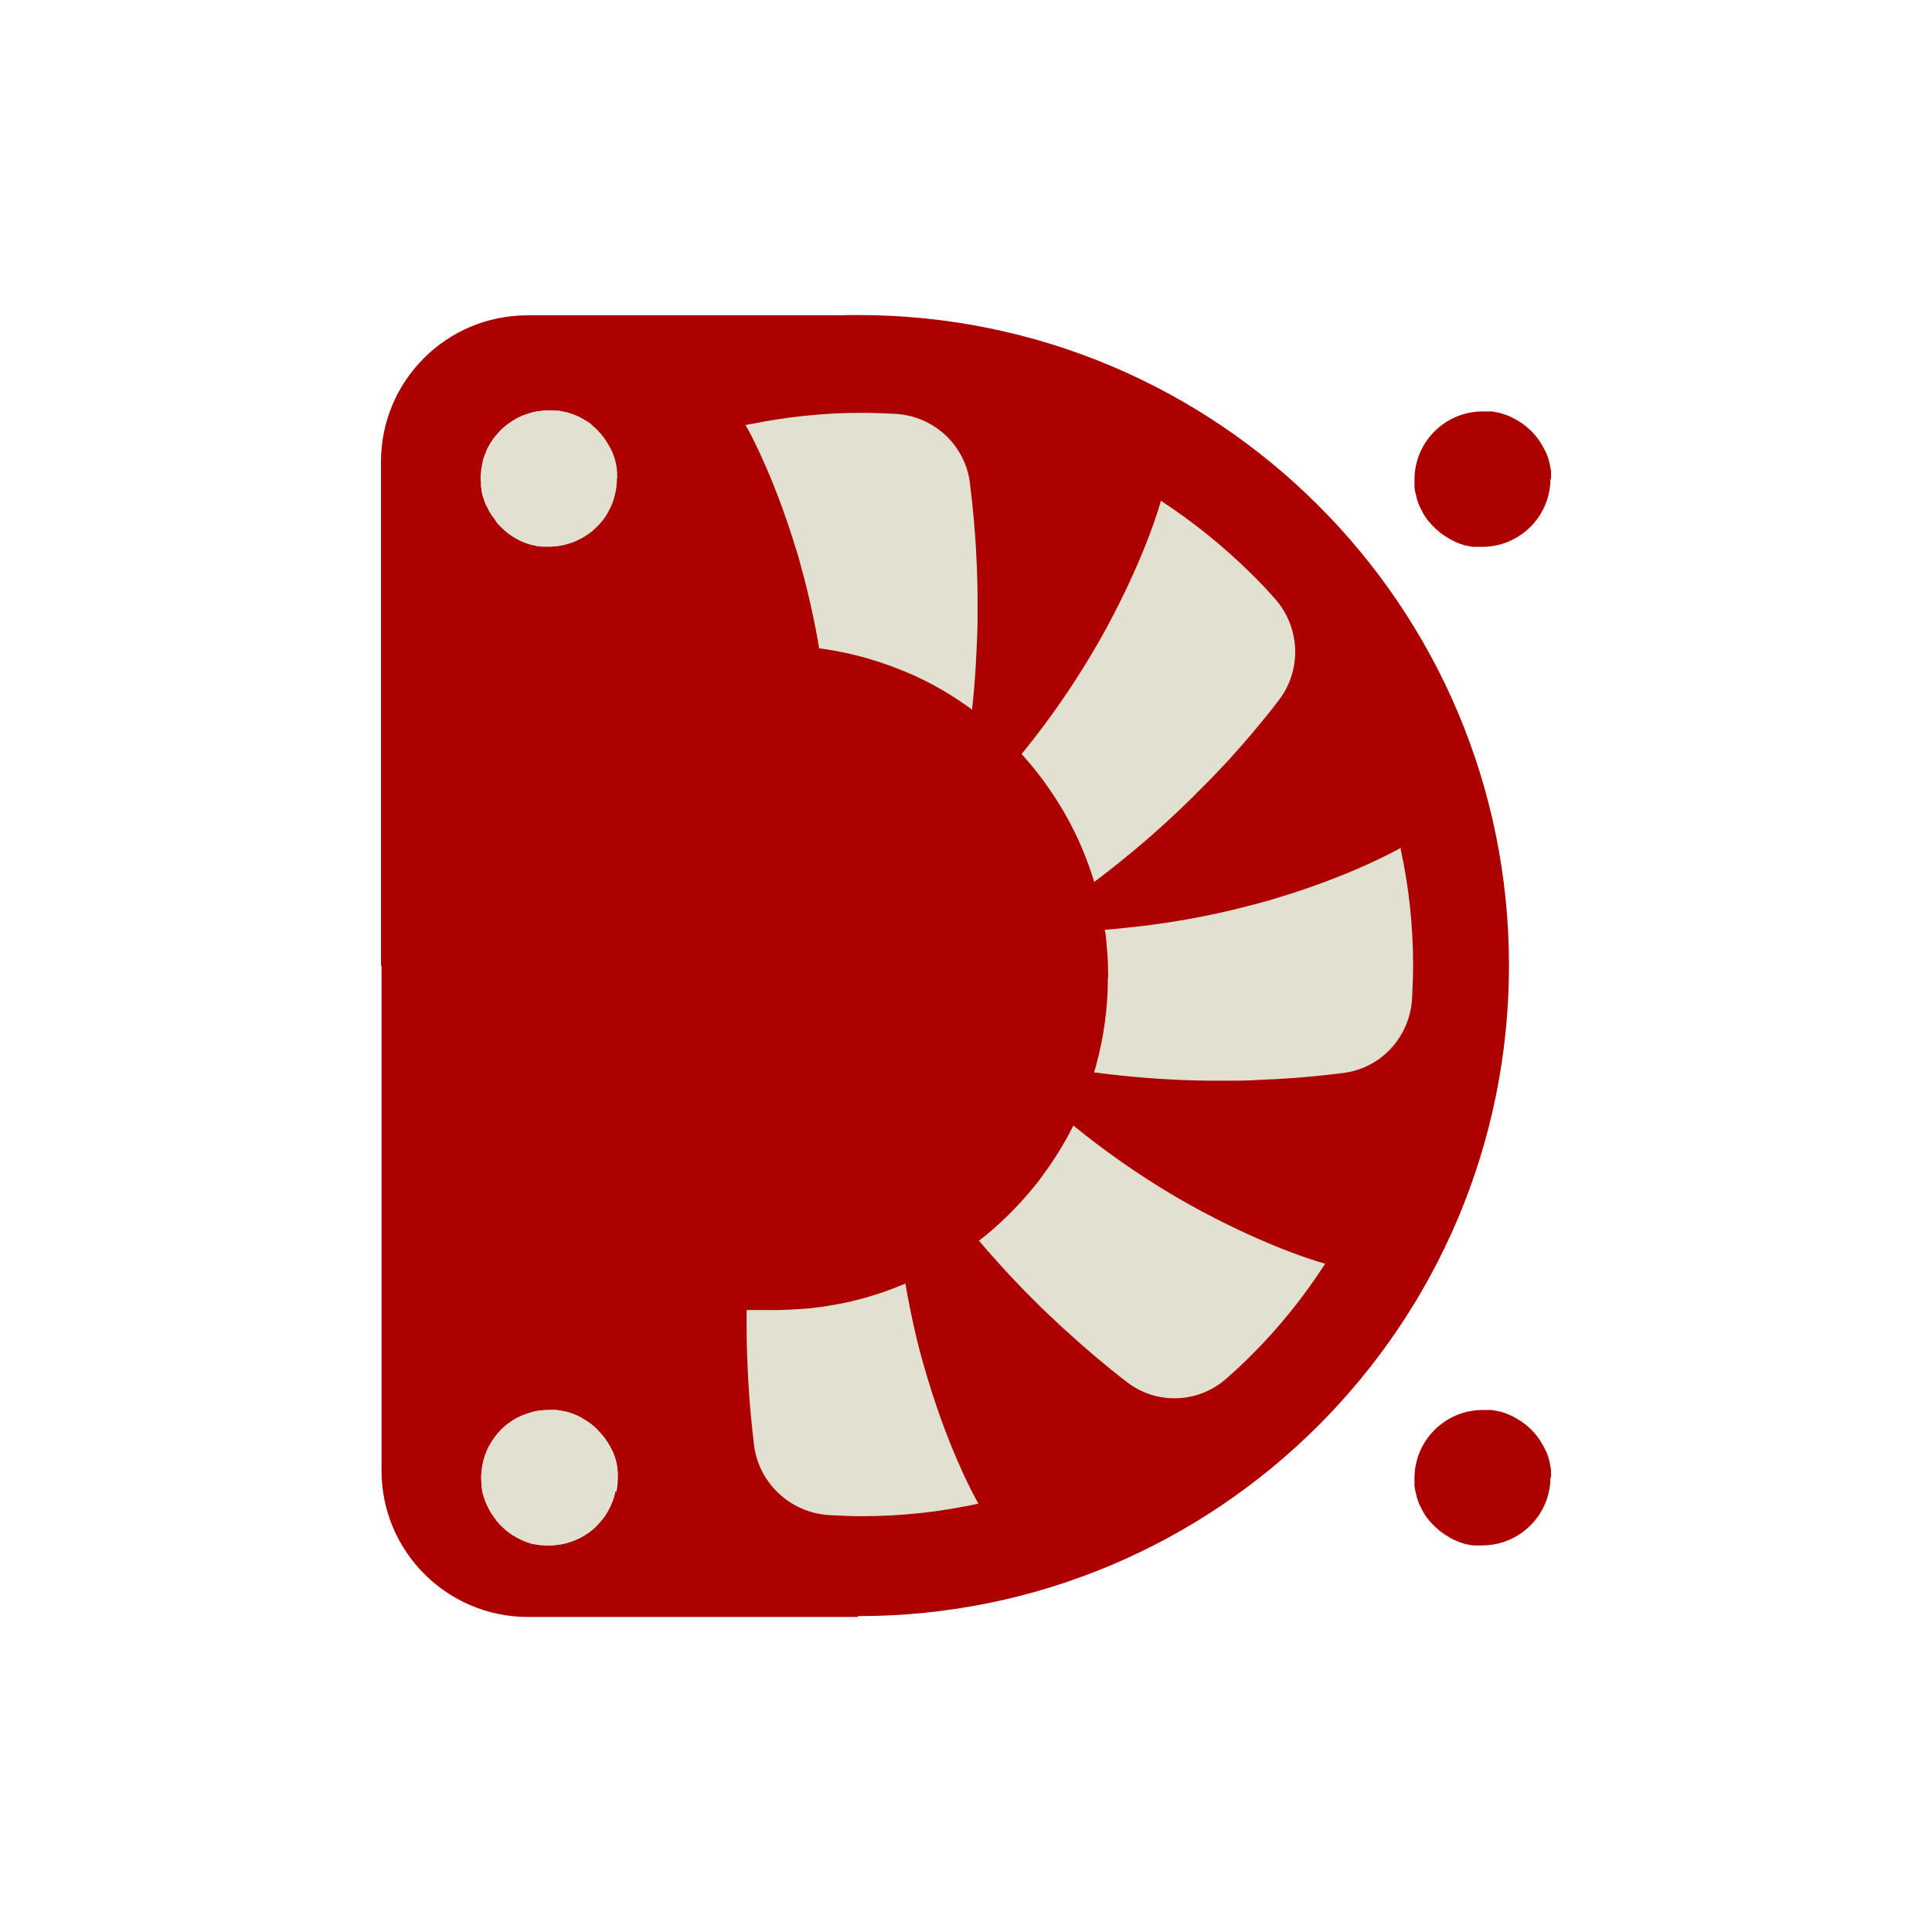 <svg width="120" height="120" viewBox="0 0 120 120" fill="none" xmlns="http://www.w3.org/2000/svg">
<path d="M31.518 33.085V33.102C31.518 33.102 31.518 33.102 31.518 33.085ZM31.111 32.746C31.111 32.746 31.179 32.814 31.212 32.848C31.179 32.814 31.145 32.78 31.128 32.746H31.111ZM31.111 94.768C31.111 94.768 31.179 94.836 31.212 94.87C31.179 94.836 31.145 94.802 31.128 94.768H31.111ZM30.924 32.559C30.924 32.559 30.992 32.627 31.026 32.661C30.992 32.627 30.958 32.593 30.941 32.559H30.924ZM30.924 94.581C30.924 94.581 30.924 94.581 30.924 94.564C30.873 94.496 30.805 94.446 30.771 94.378C30.619 94.174 30.466 93.971 30.348 93.733C30.297 93.632 30.246 93.53 30.195 93.428C30.161 93.343 30.11 93.241 30.076 93.14C30.059 93.072 30.042 93.004 30.008 92.936C30.008 92.902 29.991 92.868 29.974 92.834C29.941 92.716 29.924 92.597 29.907 92.495C29.907 92.427 29.89 92.343 29.873 92.275C29.873 92.241 29.873 92.207 29.873 92.156C29.873 92.037 29.856 91.919 29.856 91.783C29.856 91.919 29.856 92.037 29.873 92.156C29.873 92.19 29.873 92.241 29.873 92.275C29.873 92.359 29.907 92.427 29.907 92.495C29.924 92.614 29.957 92.716 29.974 92.834C29.974 92.868 29.974 92.902 30.008 92.936C30.025 93.004 30.042 93.072 30.076 93.14C30.11 93.241 30.144 93.343 30.195 93.428C30.229 93.53 30.28 93.632 30.348 93.733C30.466 93.954 30.602 94.174 30.771 94.378C30.822 94.446 30.873 94.513 30.924 94.564C30.924 94.564 30.924 94.564 30.924 94.581L31.111 94.768C31.111 94.768 30.992 94.649 30.924 94.581ZM29.974 90.68C30.042 90.426 30.127 90.189 30.229 89.951C30.11 90.189 30.025 90.426 29.974 90.68ZM29.974 28.675C30.042 28.421 30.127 28.184 30.229 27.946C30.11 28.184 30.025 28.421 29.974 28.675ZM30.008 30.897C30.008 30.897 29.991 30.829 29.974 30.795C29.941 30.677 29.924 30.575 29.907 30.456C29.907 30.388 29.89 30.304 29.873 30.236C29.873 30.202 29.873 30.151 29.873 30.117C29.873 29.998 29.856 29.863 29.856 29.744C29.856 29.371 29.907 29.032 29.991 28.675C29.907 29.015 29.856 29.371 29.856 29.744C29.856 29.863 29.856 29.998 29.873 30.117C29.873 30.151 29.873 30.185 29.873 30.236C29.873 30.304 29.907 30.388 29.907 30.456C29.924 30.575 29.957 30.694 29.974 30.795C29.974 30.829 29.974 30.863 30.008 30.897C30.008 30.931 30.025 30.965 30.042 30.999C30.042 30.965 30.042 30.931 30.008 30.897ZM30.364 27.709C30.5 27.471 30.653 27.251 30.822 27.047C30.636 27.251 30.483 27.488 30.364 27.709ZM30.924 32.542C30.924 32.542 30.805 32.407 30.771 32.339C30.619 32.135 30.466 31.932 30.348 31.694C30.297 31.593 30.246 31.491 30.195 31.406C30.161 31.304 30.11 31.219 30.076 31.101C30.076 31.067 30.059 31.033 30.042 30.999C30.042 31.033 30.042 31.067 30.076 31.101C30.11 31.219 30.144 31.304 30.195 31.406C30.229 31.508 30.28 31.61 30.348 31.694C30.466 31.932 30.602 32.135 30.771 32.339C30.822 32.407 30.873 32.474 30.924 32.542Z" fill="#AD0000"/>
<path d="M58.499 85.304C57.854 85.355 57.21 85.371 56.531 85.371H42.065C42.93 85.745 43.879 85.948 44.88 85.948H58.516C58.499 85.728 58.482 85.507 58.482 85.287L58.499 85.304ZM61.501 34.136C61.501 34.136 61.484 34.068 61.467 34.034H44.914C43.913 34.034 42.947 34.238 42.099 34.611H56.565C58.363 34.611 60.11 34.797 61.806 35.154C61.721 34.797 61.619 34.458 61.518 34.136H61.501ZM75.815 80.25C75.204 79.622 74.627 78.995 74.068 78.384C72.507 79.894 70.744 81.182 68.827 82.234C69.065 83.319 69.336 84.354 69.624 85.304C70.964 84.998 72.253 84.574 73.491 84.083C74.458 83.692 75.408 83.235 76.306 82.743C76.748 82.505 77.171 82.251 77.596 81.996C77.002 81.437 76.408 80.86 75.815 80.267V80.25ZM79.478 39.326C77.765 38.02 75.882 36.917 73.881 36.086C73.508 35.934 73.118 35.781 72.728 35.628C72.762 36.476 72.762 37.358 72.762 38.257C72.762 38.986 72.728 39.699 72.694 40.411C74.288 41.734 75.73 43.243 76.968 44.905C78.257 43.175 79.342 41.496 80.224 39.936C79.97 39.716 79.716 39.529 79.461 39.326H79.478ZM87.212 67.055C85.058 67.038 82.989 66.902 81.038 66.665C80.75 67.767 80.377 68.853 79.919 69.904C79.817 70.125 79.732 70.345 79.631 70.566C81.615 72.109 83.548 73.381 85.329 74.415C86.109 73.262 86.771 72.075 87.364 70.803C87.466 70.583 87.568 70.362 87.653 70.142C88.077 69.141 88.433 68.106 88.721 67.055C88.212 67.055 87.704 67.055 87.195 67.055H87.212ZM88.942 53.724C88.653 52.537 88.28 51.384 87.822 50.265C87.585 49.688 87.33 49.111 87.059 48.552C86.703 48.925 86.33 49.298 85.957 49.654C84.362 51.215 82.768 52.605 81.174 53.86C81.394 54.742 81.581 55.658 81.7 56.574C81.751 56.913 81.784 57.269 81.819 57.625C84.634 57.354 87.212 56.862 89.45 56.285C89.332 55.42 89.162 54.556 88.942 53.724Z" fill="#AD0000"/>
<path d="M53.31 19.568C52.903 19.568 52.496 19.568 52.089 19.585H32.755C27.735 19.585 23.664 23.655 23.664 28.675V60H23.698V91.342C23.698 96.362 27.769 100.432 32.789 100.432H53.31L53.259 100.381H53.31C75.629 100.381 93.725 82.285 93.725 59.966C93.725 37.647 75.629 19.568 53.31 19.568ZM29.973 28.675C30.041 28.421 30.126 28.183 30.228 27.946C30.262 27.878 30.296 27.793 30.346 27.726C30.465 27.488 30.618 27.251 30.804 27.047C30.889 26.945 30.991 26.844 31.076 26.742C31.466 26.352 31.924 26.047 32.432 25.826C32.551 25.775 32.687 25.724 32.823 25.69C33.213 25.555 33.637 25.504 34.078 25.504C34.196 25.504 34.315 25.504 34.451 25.521C34.502 25.521 34.535 25.521 34.586 25.521C34.654 25.521 34.722 25.521 34.79 25.555C34.875 25.555 34.977 25.589 35.061 25.605C35.146 25.605 35.231 25.639 35.316 25.673C35.35 25.673 35.367 25.673 35.383 25.69C35.502 25.724 35.621 25.775 35.74 25.826C35.858 25.877 35.977 25.928 36.079 25.996C36.079 25.996 36.079 25.996 36.096 25.996C36.215 26.063 36.316 26.131 36.435 26.199C36.554 26.267 36.656 26.352 36.757 26.453C36.859 26.538 36.961 26.623 37.046 26.725C37.317 26.996 37.554 27.302 37.741 27.641C37.775 27.692 37.792 27.742 37.826 27.793C37.877 27.878 37.928 27.98 37.978 28.082C38.029 28.2 38.063 28.319 38.114 28.455C38.165 28.607 38.199 28.777 38.233 28.93C38.25 29.031 38.267 29.133 38.267 29.235C38.267 29.269 38.284 29.32 38.284 29.354C38.284 29.472 38.284 29.608 38.284 29.727C38.284 30.015 38.25 30.303 38.199 30.575C38.165 30.71 38.131 30.846 38.097 30.982C38.063 31.084 38.029 31.168 37.995 31.27C37.877 31.558 37.741 31.83 37.571 32.084C37.52 32.169 37.453 32.254 37.385 32.339C37.266 32.491 37.13 32.644 36.978 32.779C36.91 32.847 36.825 32.915 36.757 32.983C36.028 33.577 35.078 33.95 34.061 33.95C33.942 33.95 33.823 33.95 33.705 33.95C33.654 33.95 33.603 33.95 33.552 33.933C33.399 33.933 33.264 33.899 33.128 33.865C33.026 33.848 32.941 33.814 32.856 33.797C32.619 33.729 32.382 33.627 32.161 33.509C32.093 33.475 32.026 33.441 31.958 33.39C31.805 33.305 31.652 33.203 31.517 33.102C31.517 33.102 31.517 33.102 31.517 33.085C31.449 33.034 31.364 32.983 31.313 32.915C31.279 32.881 31.245 32.864 31.211 32.83C31.177 32.797 31.144 32.763 31.11 32.729C31.076 32.695 31.042 32.678 31.025 32.644C30.991 32.61 30.957 32.576 30.923 32.542C30.923 32.542 30.804 32.389 30.77 32.322C30.618 32.118 30.465 31.915 30.346 31.677C30.296 31.575 30.245 31.474 30.194 31.389C30.16 31.287 30.109 31.202 30.075 31.084C30.075 31.05 30.058 31.016 30.041 30.982C30.041 30.948 30.007 30.914 30.007 30.88C30.007 30.846 29.99 30.812 29.973 30.778C29.939 30.66 29.922 30.558 29.905 30.439C29.905 30.371 29.889 30.286 29.872 30.219C29.872 30.185 29.872 30.134 29.872 30.1C29.872 29.981 29.855 29.846 29.855 29.727C29.855 29.354 29.905 29.014 29.99 28.658L29.973 28.675ZM38.233 92.597C38.199 92.732 38.165 92.868 38.131 93.004C38.097 93.106 38.063 93.207 38.029 93.292C37.91 93.58 37.775 93.852 37.605 94.106C37.554 94.191 37.486 94.276 37.419 94.361C37.3 94.513 37.164 94.666 37.012 94.819C36.944 94.886 36.859 94.954 36.791 95.022C36.062 95.616 35.112 95.989 34.095 95.989C33.976 95.989 33.857 95.989 33.738 95.972C33.688 95.972 33.637 95.972 33.586 95.972C33.433 95.955 33.297 95.938 33.162 95.904C33.06 95.904 32.975 95.87 32.89 95.836C32.653 95.768 32.416 95.666 32.195 95.548C32.127 95.514 32.059 95.48 31.992 95.429C31.839 95.361 31.686 95.243 31.551 95.141C31.483 95.09 31.398 95.039 31.347 94.971C31.313 94.937 31.279 94.92 31.245 94.886C31.211 94.852 31.177 94.819 31.144 94.784L30.957 94.598C30.957 94.598 30.957 94.598 30.957 94.581C30.906 94.513 30.838 94.462 30.804 94.394C30.652 94.191 30.499 93.987 30.38 93.75C30.329 93.648 30.279 93.546 30.228 93.445C30.194 93.36 30.143 93.258 30.109 93.156C30.092 93.089 30.075 93.021 30.041 92.953C30.041 92.919 30.024 92.885 30.007 92.851C29.973 92.732 29.956 92.614 29.939 92.512C29.939 92.444 29.922 92.359 29.905 92.291C29.905 92.257 29.905 92.224 29.905 92.173C29.905 92.054 29.889 91.935 29.889 91.8C29.889 91.427 29.939 91.07 30.024 90.731C30.092 90.477 30.177 90.239 30.279 90.002C30.313 89.934 30.346 89.849 30.397 89.781C30.533 89.544 30.686 89.306 30.855 89.103C30.94 88.984 31.042 88.9 31.127 88.798C31.517 88.408 31.975 88.102 32.483 87.899C32.602 87.848 32.738 87.797 32.873 87.763C33.264 87.627 33.688 87.577 34.129 87.577C34.247 87.577 34.366 87.577 34.502 87.577C34.553 87.577 34.586 87.577 34.637 87.594C34.705 87.594 34.773 87.594 34.841 87.627C34.926 87.627 35.027 87.661 35.112 87.678C35.197 87.678 35.282 87.712 35.367 87.746C35.401 87.746 35.417 87.746 35.434 87.763C35.553 87.797 35.672 87.848 35.791 87.899C35.909 87.95 36.028 88.001 36.13 88.069C36.13 88.069 36.164 88.069 36.164 88.102C36.282 88.153 36.384 88.221 36.503 88.306C36.622 88.374 36.723 88.459 36.825 88.543C36.876 88.577 36.927 88.628 36.978 88.679C37.029 88.73 37.08 88.781 37.13 88.832C37.402 89.103 37.639 89.408 37.826 89.731C37.86 89.781 37.877 89.832 37.91 89.883C37.961 89.985 38.012 90.07 38.063 90.171C38.114 90.29 38.148 90.409 38.199 90.528C38.25 90.68 38.284 90.85 38.318 91.019C38.334 91.104 38.352 91.223 38.352 91.308C38.352 91.359 38.368 91.393 38.368 91.444C38.368 91.562 38.368 91.681 38.368 91.817C38.368 92.105 38.334 92.393 38.284 92.665L38.233 92.597Z" fill="#AD0000"/>
<path d="M96.302 91.749C96.302 94.089 94.402 95.989 92.062 95.989C91.943 95.989 91.824 95.989 91.706 95.989C91.655 95.989 91.604 95.989 91.553 95.989C91.4 95.989 91.265 95.955 91.129 95.921C91.027 95.921 90.942 95.87 90.858 95.853C90.62 95.785 90.383 95.683 90.162 95.565C90.094 95.531 90.027 95.497 89.959 95.446C89.806 95.361 89.653 95.259 89.518 95.158C89.45 95.107 89.382 95.056 89.314 94.988C89.246 94.937 89.179 94.869 89.111 94.802C89.043 94.734 88.992 94.683 88.924 94.615C88.873 94.547 88.805 94.479 88.755 94.428C88.585 94.225 88.449 94.021 88.331 93.784C88.28 93.682 88.229 93.58 88.178 93.479C88.127 93.377 88.093 93.292 88.059 93.173C88.042 93.106 88.008 93.038 87.991 92.97C87.991 92.936 87.991 92.902 87.974 92.868C87.941 92.749 87.924 92.648 87.89 92.529C87.89 92.461 87.873 92.376 87.856 92.308C87.856 92.275 87.856 92.224 87.856 92.19C87.856 92.071 87.856 91.952 87.856 91.817C87.856 89.476 89.755 87.577 92.096 87.577C92.214 87.577 92.333 87.577 92.469 87.577C92.52 87.577 92.554 87.577 92.605 87.577C92.672 87.577 92.74 87.577 92.808 87.611C92.91 87.611 92.995 87.644 93.079 87.661C93.164 87.661 93.249 87.695 93.334 87.729C93.368 87.729 93.385 87.729 93.402 87.746C93.52 87.78 93.639 87.831 93.758 87.882C93.876 87.933 93.995 87.984 94.097 88.052C94.097 88.052 94.131 88.052 94.131 88.069C94.25 88.136 94.351 88.204 94.47 88.272C94.589 88.357 94.691 88.425 94.792 88.509C94.894 88.594 94.996 88.696 95.097 88.781C95.369 89.052 95.606 89.357 95.793 89.697C95.827 89.748 95.844 89.798 95.878 89.849C95.929 89.951 95.98 90.036 96.03 90.138C96.081 90.256 96.132 90.375 96.166 90.494C96.217 90.646 96.251 90.816 96.285 90.986C96.302 91.087 96.319 91.189 96.336 91.291C96.336 91.342 96.336 91.376 96.336 91.427C96.336 91.545 96.336 91.664 96.336 91.8L96.302 91.749Z" fill="#AD0000"/>
<path d="M96.302 29.726C96.302 32.067 94.402 33.966 92.062 33.966C91.943 33.966 91.824 33.966 91.706 33.966C91.655 33.966 91.604 33.966 91.553 33.966C91.4 33.966 91.265 33.932 91.129 33.898C91.027 33.898 90.942 33.847 90.858 33.831C90.62 33.763 90.383 33.661 90.162 33.542C90.094 33.508 90.027 33.474 89.959 33.423C89.806 33.339 89.653 33.237 89.518 33.135C89.45 33.084 89.382 33.033 89.314 32.966C89.246 32.915 89.179 32.847 89.111 32.779C89.043 32.711 88.992 32.66 88.924 32.593C88.873 32.525 88.805 32.457 88.755 32.406C88.585 32.202 88.449 31.999 88.331 31.762C88.28 31.66 88.229 31.558 88.178 31.456C88.127 31.354 88.093 31.27 88.059 31.151C88.042 31.083 88.008 31.015 87.991 30.947C87.991 30.913 87.991 30.88 87.974 30.846C87.941 30.727 87.924 30.625 87.89 30.506C87.89 30.439 87.873 30.354 87.856 30.286C87.856 30.252 87.856 30.201 87.856 30.167C87.856 30.049 87.856 29.93 87.856 29.794C87.856 27.454 89.755 25.554 92.096 25.554C92.214 25.554 92.333 25.554 92.469 25.554C92.52 25.554 92.554 25.554 92.605 25.554C92.672 25.554 92.74 25.554 92.808 25.588C92.91 25.588 92.995 25.622 93.079 25.639C93.164 25.639 93.249 25.673 93.334 25.707C93.368 25.707 93.385 25.707 93.402 25.724C93.52 25.758 93.639 25.809 93.758 25.859C93.876 25.91 93.995 25.961 94.097 26.029C94.097 26.029 94.131 26.029 94.131 26.046C94.25 26.114 94.351 26.182 94.47 26.25C94.589 26.334 94.691 26.402 94.792 26.487C94.894 26.572 94.996 26.674 95.097 26.758C95.369 27.03 95.606 27.335 95.793 27.674C95.827 27.725 95.844 27.776 95.878 27.827C95.929 27.928 95.98 28.013 96.03 28.115C96.081 28.234 96.132 28.352 96.166 28.471C96.217 28.624 96.251 28.794 96.285 28.963C96.302 29.065 96.319 29.167 96.336 29.268C96.336 29.319 96.336 29.353 96.336 29.404C96.336 29.523 96.336 29.642 96.336 29.777L96.302 29.726Z" fill="#AD0000"/>
<path d="M38.318 29.727C38.318 30.015 38.284 30.304 38.233 30.575C38.199 30.711 38.165 30.847 38.131 30.982C38.097 31.084 38.063 31.169 38.03 31.271C37.911 31.559 37.775 31.83 37.606 32.085C37.555 32.169 37.487 32.254 37.419 32.339C37.3 32.492 37.165 32.644 37.012 32.78C36.944 32.848 36.859 32.916 36.792 32.983C36.062 33.577 35.112 33.95 34.095 33.95C33.976 33.95 33.858 33.95 33.739 33.95C33.688 33.95 33.637 33.95 33.586 33.933C33.434 33.933 33.298 33.899 33.162 33.865C33.06 33.849 32.976 33.815 32.891 33.798C32.653 33.73 32.416 33.628 32.195 33.509C32.128 33.475 32.06 33.441 31.992 33.391C31.839 33.306 31.687 33.204 31.551 33.102C31.551 33.102 31.551 33.102 31.551 33.085C31.483 33.034 31.398 32.983 31.348 32.916C31.314 32.882 31.28 32.865 31.246 32.831C31.212 32.797 31.178 32.763 31.144 32.729C31.11 32.695 31.076 32.678 31.059 32.644C31.025 32.61 30.991 32.577 30.957 32.543C30.957 32.543 30.839 32.39 30.805 32.322C30.652 32.119 30.5 31.915 30.381 31.678C30.33 31.576 30.279 31.474 30.228 31.389C30.194 31.288 30.143 31.203 30.109 31.084C30.109 31.05 30.092 31.016 30.076 30.982C30.076 30.948 30.042 30.914 30.042 30.881C30.042 30.847 30.025 30.813 30.008 30.779C29.974 30.66 29.957 30.558 29.94 30.439C29.94 30.372 29.923 30.287 29.906 30.219C29.906 30.185 29.906 30.134 29.906 30.1C29.906 29.982 29.889 29.846 29.889 29.727C29.889 29.354 29.94 29.015 30.025 28.659C30.092 28.404 30.177 28.167 30.279 27.93C30.313 27.862 30.347 27.777 30.398 27.709C30.516 27.472 30.669 27.234 30.856 27.031C30.94 26.929 31.042 26.827 31.127 26.725C31.517 26.335 31.975 26.03 32.484 25.809C32.619 25.759 32.738 25.708 32.874 25.674C33.264 25.538 33.688 25.487 34.129 25.487C34.248 25.487 34.366 25.487 34.502 25.504C34.553 25.504 34.587 25.504 34.638 25.504C34.706 25.504 34.773 25.504 34.841 25.538C34.926 25.538 35.028 25.572 35.112 25.589C35.197 25.589 35.282 25.623 35.367 25.657C35.401 25.657 35.418 25.657 35.435 25.674C35.553 25.708 35.672 25.759 35.791 25.809C35.91 25.86 36.028 25.911 36.13 25.979C36.13 25.979 36.13 25.979 36.147 25.979C36.266 26.047 36.368 26.115 36.486 26.183C36.605 26.25 36.707 26.335 36.809 26.437C36.91 26.522 37.012 26.607 37.097 26.708C37.368 26.98 37.606 27.285 37.792 27.624C37.826 27.675 37.843 27.726 37.877 27.777C37.928 27.862 37.979 27.963 38.03 28.065C38.081 28.184 38.114 28.303 38.165 28.438C38.216 28.591 38.25 28.761 38.284 28.913C38.301 29.015 38.318 29.117 38.318 29.218C38.318 29.252 38.335 29.303 38.335 29.337C38.335 29.456 38.335 29.591 38.335 29.71L38.318 29.727Z" fill="#E2E0D0"/>
<path d="M38.318 91.749C38.318 92.037 38.284 92.325 38.233 92.597C38.199 92.732 38.165 92.868 38.131 93.004C38.097 93.106 38.063 93.207 38.03 93.292C37.911 93.58 37.775 93.852 37.606 94.106C37.555 94.191 37.487 94.276 37.419 94.361C37.3 94.513 37.165 94.666 37.012 94.819C36.944 94.886 36.859 94.954 36.792 95.022C36.062 95.616 35.112 95.989 34.095 95.989C33.976 95.989 33.858 95.989 33.739 95.972C33.688 95.972 33.637 95.972 33.586 95.972C33.434 95.955 33.298 95.938 33.162 95.904C33.06 95.904 32.976 95.87 32.891 95.836C32.653 95.768 32.416 95.666 32.195 95.548C32.128 95.514 32.06 95.48 31.992 95.429C31.839 95.361 31.687 95.243 31.551 95.141C31.483 95.09 31.398 95.039 31.348 94.971C31.314 94.937 31.28 94.92 31.246 94.886C31.212 94.852 31.178 94.819 31.144 94.784L30.957 94.598C30.957 94.598 30.957 94.598 30.957 94.581C30.907 94.513 30.839 94.462 30.805 94.394C30.652 94.191 30.5 93.987 30.381 93.75C30.33 93.648 30.279 93.546 30.228 93.445C30.194 93.36 30.143 93.258 30.109 93.156C30.092 93.089 30.076 93.021 30.042 92.953C30.042 92.919 30.025 92.885 30.008 92.851C29.974 92.732 29.957 92.614 29.94 92.512C29.94 92.444 29.923 92.359 29.906 92.291C29.906 92.257 29.906 92.224 29.906 92.173C29.906 92.054 29.889 91.935 29.889 91.8C29.889 91.427 29.94 91.07 30.025 90.731C30.092 90.477 30.177 90.239 30.279 90.002C30.313 89.934 30.347 89.849 30.398 89.781C30.533 89.544 30.686 89.306 30.856 89.103C30.94 88.984 31.042 88.9 31.127 88.798C31.517 88.408 31.975 88.102 32.484 87.899C32.619 87.848 32.738 87.797 32.874 87.763C33.264 87.627 33.688 87.577 34.129 87.577C34.248 87.577 34.366 87.577 34.502 87.577C34.553 87.577 34.587 87.577 34.638 87.594C34.706 87.594 34.773 87.594 34.841 87.627C34.926 87.627 35.028 87.661 35.112 87.678C35.197 87.678 35.282 87.712 35.367 87.746C35.401 87.746 35.418 87.746 35.435 87.763C35.553 87.797 35.672 87.848 35.791 87.899C35.91 87.95 36.028 88.001 36.13 88.069C36.13 88.069 36.164 88.069 36.164 88.102C36.283 88.153 36.385 88.221 36.503 88.306C36.622 88.374 36.724 88.459 36.825 88.543C36.876 88.577 36.927 88.628 36.978 88.679C37.029 88.713 37.08 88.764 37.131 88.832C37.402 89.103 37.639 89.408 37.826 89.731C37.86 89.781 37.877 89.832 37.911 89.883C37.962 89.985 38.013 90.07 38.063 90.171C38.114 90.29 38.148 90.409 38.199 90.528C38.25 90.68 38.284 90.85 38.318 91.019C38.335 91.104 38.352 91.223 38.352 91.308C38.352 91.359 38.369 91.393 38.369 91.444C38.369 91.562 38.369 91.681 38.369 91.817L38.318 91.749Z" fill="#E2E0D0"/>
<path d="M87.042 52.64C87.042 52.64 84.125 54.336 79.309 55.777C78.715 55.964 78.071 56.133 77.409 56.303C75.171 56.88 72.61 57.371 69.777 57.643C68.743 57.761 67.657 57.829 66.555 57.863C65.537 57.897 64.503 57.897 63.434 57.863C64.316 57.304 65.232 56.71 66.148 56.083C67.132 55.404 68.132 54.675 69.133 53.878C70.727 52.623 72.321 51.232 73.915 49.672C74.289 49.298 74.662 48.925 75.018 48.569C75.476 48.111 75.9 47.636 76.324 47.196C77.46 45.941 78.495 44.719 79.41 43.515C80.869 41.633 80.784 38.987 79.19 37.189C78.732 36.663 78.257 36.172 77.765 35.68C76.001 33.933 74.102 32.407 72.101 31.101C72.101 31.169 71.219 34.357 68.844 38.783C68.641 39.173 68.421 39.564 68.183 39.971C67.284 41.531 66.216 43.21 64.927 44.94C63.875 46.364 62.671 47.823 61.314 49.265C60.619 50.011 59.89 50.74 59.11 51.469C59.347 50.452 59.568 49.383 59.771 48.281C60.212 45.856 60.534 43.227 60.653 40.429C60.687 39.716 60.721 39.004 60.721 38.275C60.721 37.376 60.721 36.494 60.687 35.646C60.687 35.358 60.67 35.086 60.653 34.798C60.585 33.119 60.432 31.525 60.246 30.015C59.958 27.658 58.024 25.86 55.65 25.707C54.954 25.674 54.259 25.64 53.547 25.64C51.223 25.64 48.951 25.877 46.746 26.318C46.593 26.335 46.458 26.369 46.305 26.403C46.305 26.403 46.356 26.505 46.441 26.64C46.865 27.403 48.204 30.049 49.425 34.052C49.425 34.086 49.443 34.12 49.459 34.153C49.561 34.493 49.663 34.815 49.748 35.171C50.647 38.393 51.393 42.379 51.529 46.89C51.562 47.908 51.562 48.942 51.529 50.011L48.001 68.311C47.764 69.328 47.543 70.397 47.34 71.499C46.78 74.535 46.407 77.893 46.373 81.505C46.373 82.692 46.373 83.846 46.441 84.982C46.441 85.101 46.441 85.202 46.458 85.321C46.458 85.542 46.474 85.762 46.492 85.983C46.559 87.288 46.695 88.543 46.831 89.731C47.119 92.122 49.086 93.954 51.495 94.106C52.173 94.14 52.851 94.174 53.53 94.174C56.006 94.174 58.431 93.903 60.772 93.394C60.738 93.343 59.076 90.477 57.634 85.677C57.6 85.559 57.566 85.457 57.532 85.338C57.244 84.388 56.973 83.354 56.735 82.268C56.125 79.538 55.667 76.4 55.548 72.941C55.514 71.923 55.514 70.871 55.548 69.82C56.108 70.702 56.684 71.601 57.329 72.534C58.669 74.467 60.212 76.451 61.993 78.418C62.552 79.046 63.146 79.674 63.74 80.284C64.333 80.878 64.927 81.471 65.52 82.014C65.758 82.234 65.995 82.472 66.25 82.692C67.522 83.846 68.76 84.897 69.981 85.83C71.829 87.272 74.424 87.17 76.171 85.626C76.714 85.152 77.24 84.66 77.748 84.151C79.495 82.404 81.022 80.488 82.311 78.486C82.243 78.486 79.054 77.604 74.628 75.23C74.187 74.993 73.729 74.738 73.254 74.467C71.473 73.432 69.54 72.16 67.556 70.617C66.419 69.735 65.283 68.768 64.147 67.7C63.4 67.005 62.671 66.275 61.925 65.495C62.943 65.733 64.011 65.97 65.113 66.157C66.351 66.377 67.623 66.581 68.963 66.733C70.914 66.954 72.983 67.106 75.137 67.123C75.662 67.123 76.171 67.123 76.663 67.123C77.324 67.123 77.969 67.089 78.613 67.055C80.309 66.988 81.903 66.835 83.413 66.648C85.77 66.36 87.551 64.427 87.704 62.052C87.738 61.357 87.772 60.645 87.772 59.949C87.772 57.473 87.5 55.048 86.992 52.708L87.042 52.64Z" fill="#E2E0D0"/>
<path d="M68.812 60.729C68.812 62.612 68.557 64.427 68.083 66.156C68.083 66.224 68.049 66.275 68.032 66.343C67.794 67.191 67.523 68.005 67.184 68.802C67.099 68.972 67.031 69.158 66.946 69.328C66.488 70.329 65.946 71.295 65.335 72.194C65.098 72.55 64.86 72.89 64.606 73.229C63.944 74.094 63.198 74.925 62.418 75.671C61.434 76.621 60.349 77.469 59.179 78.198C58.84 78.401 58.5 78.605 58.144 78.792C57.432 79.199 56.686 79.555 55.905 79.86C54.922 80.267 53.887 80.589 52.819 80.844C52.208 80.979 51.581 81.098 50.936 81.183C50.546 81.234 50.156 81.285 49.749 81.302C49.223 81.336 48.697 81.37 48.155 81.37H45.577C44.78 81.37 44.017 81.2 43.338 80.912C41.32 80.047 39.912 78.045 39.912 75.705V45.754C39.912 45.347 39.963 44.957 40.031 44.584C40.421 42.769 41.659 41.276 43.338 40.547C44.017 40.259 44.78 40.089 45.577 40.089H48.155C49.613 40.089 51.038 40.242 52.412 40.53C53.412 40.734 54.379 41.022 55.312 41.361C55.617 41.48 55.922 41.599 56.228 41.718C57.822 42.379 59.314 43.261 60.671 44.295C60.875 44.448 61.078 44.618 61.282 44.787C61.282 44.787 61.282 44.787 61.316 44.804C62.621 45.873 63.792 47.111 64.792 48.468C65.522 49.468 66.183 50.52 66.726 51.639C66.946 52.08 67.15 52.538 67.336 52.996C67.692 53.878 67.998 54.794 68.218 55.743C68.388 56.405 68.523 57.1 68.625 57.778C68.625 57.829 68.642 57.897 68.659 57.948C68.693 58.236 68.727 58.508 68.744 58.796C68.812 59.423 68.829 60.068 68.829 60.712L68.812 60.729Z" fill="#AD0000"/>
</svg>
